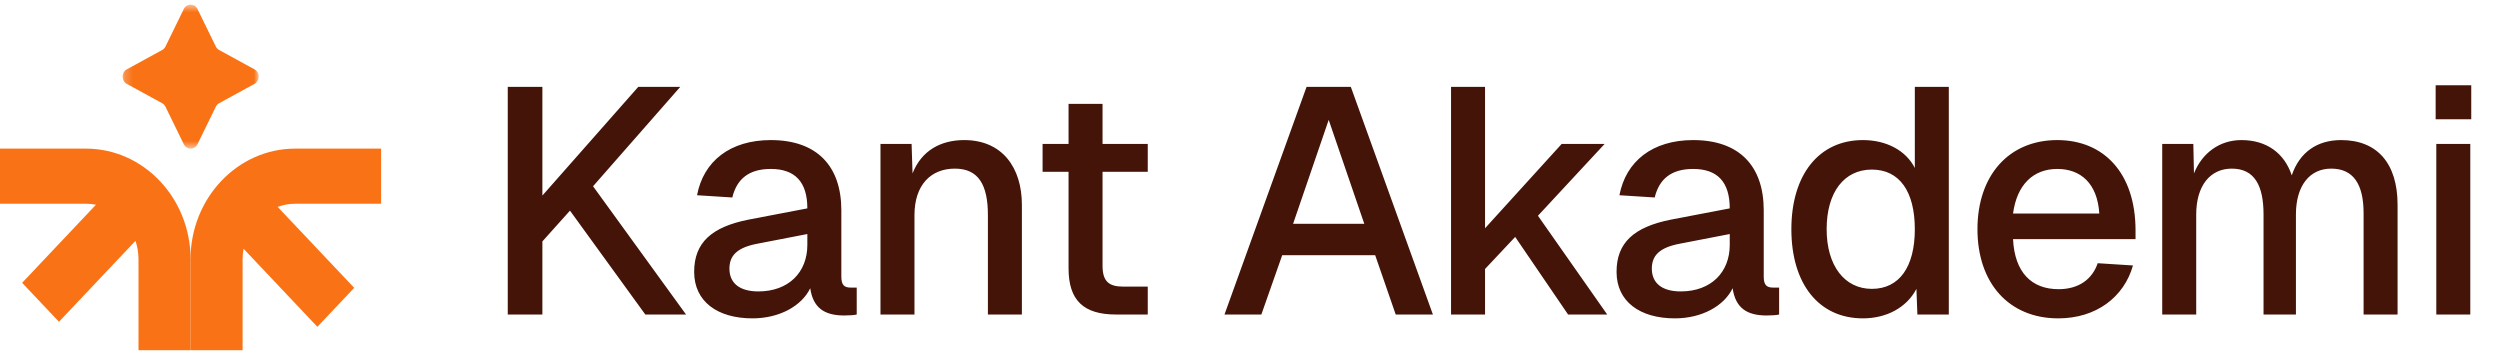 <svg width="310" height="44" viewBox="0 0 310 44" fill="none" xmlns="http://www.w3.org/2000/svg">
<mask id="mask0_811_208" style="mask-type:luminance" maskUnits="userSpaceOnUse" x="15" y="0" width="18" height="19">
<path d="M15.197 18.429L32.078 18.429V0.572L15.197 0.572L15.197 18.429Z" fill="white"/>
</mask>
<g mask="url(#mask0_811_208)">
<path d="M24.489 17.881C24.133 18.611 23.146 18.611 22.79 17.881L20.52 13.236C20.429 13.049 20.285 12.898 20.109 12.801L15.718 10.399C15.029 10.022 15.029 8.979 15.718 8.601L20.109 6.199C20.285 6.103 20.429 5.951 20.52 5.765L22.79 1.119C23.146 0.389 24.133 0.389 24.489 1.119L26.76 5.765C26.851 5.951 26.994 6.103 27.17 6.199L31.561 8.601C32.251 8.979 32.251 10.022 31.561 10.399L27.17 12.801C26.994 12.898 26.851 13.049 26.76 13.236L24.489 17.881Z" fill="#F97316"/>
</g>
<path fill-rule="evenodd" clip-rule="evenodd" d="M23.623 32.168C23.623 24.58 29.438 18.428 36.611 18.428L47.257 18.428V25.262L36.611 25.262C35.847 25.262 35.114 25.401 34.432 25.656L43.922 35.694L39.354 40.526L30.203 30.846C30.124 31.274 30.083 31.716 30.083 32.168V43.428H23.623V32.168Z" fill="#F97316"/>
<path fill-rule="evenodd" clip-rule="evenodd" d="M10.646 18.428C17.819 18.428 23.634 24.58 23.634 32.167L23.634 43.428L17.174 43.428L17.174 32.167C17.174 31.359 17.043 30.584 16.802 29.863L7.312 39.901L2.744 35.069L11.895 25.389C11.491 25.306 11.073 25.262 10.646 25.262L0 25.262L0 18.428L10.646 18.428Z" fill="#F97316"/>
<path d="M62.962 39V10.77H67.256V24.249L79.145 10.77H84.353L73.538 23.096L85.069 39H80.019L70.676 26.118L67.256 29.935V39H62.962ZM93.312 39.477C88.939 39.477 86.076 37.37 86.076 33.712C86.076 30.094 88.223 28.145 92.835 27.231L100.111 25.839C100.111 22.579 98.6 20.949 95.579 20.949C92.875 20.949 91.364 22.181 90.807 24.487L86.434 24.209C87.229 19.994 90.529 17.37 95.579 17.37C101.304 17.37 104.326 20.591 104.326 26.078V34.308C104.326 35.342 104.684 35.66 105.479 35.66H106.234V39C105.956 39.08 105.28 39.119 104.684 39.119C102.258 39.119 100.827 38.205 100.469 35.74C99.395 37.966 96.612 39.477 93.312 39.477ZM94.028 36.137C97.805 36.137 100.111 33.752 100.111 30.372V29.02L93.948 30.213C91.404 30.69 90.449 31.684 90.449 33.314C90.449 35.143 91.761 36.137 94.028 36.137ZM109.18 39V17.847H113.037L113.156 21.505C114.269 18.643 116.694 17.37 119.557 17.37C124.289 17.37 126.714 20.79 126.714 25.402V39H122.5V26.674C122.5 22.937 121.346 20.909 118.404 20.909C115.422 20.909 113.394 22.937 113.394 26.674V39H109.18ZM138.386 39C134.37 39 132.501 37.251 132.501 33.275V21.306H129.281V17.847H132.501V12.877H136.716V17.847H142.322V21.306H136.716V32.956C136.716 34.944 137.551 35.541 139.3 35.541H142.322V39H138.386ZM151.836 39L162.014 10.77H167.501L177.68 39H173.068L170.523 31.644H158.993L156.408 39H151.836ZM160.344 27.748H169.171L164.758 14.865L160.344 27.748ZM179.93 39V10.77H184.145V28.304L193.648 17.847H198.976L190.705 26.754L199.294 39H194.443L187.882 29.378L184.145 33.354V39H179.93ZM207.689 39.477C203.315 39.477 200.453 37.37 200.453 33.712C200.453 30.094 202.6 28.145 207.212 27.231L214.488 25.839C214.488 22.579 212.977 20.949 209.955 20.949C207.252 20.949 205.741 22.181 205.184 24.487L200.81 24.209C201.606 19.994 204.906 17.37 209.955 17.37C215.681 17.37 218.703 20.591 218.703 26.078V34.308C218.703 35.342 219.061 35.66 219.856 35.66H220.611V39C220.333 39.08 219.657 39.119 219.061 39.119C216.635 39.119 215.204 38.205 214.846 35.74C213.772 37.966 210.989 39.477 207.689 39.477ZM208.405 36.137C212.182 36.137 214.488 33.752 214.488 30.372V29.02L208.325 30.213C205.781 30.69 204.826 31.684 204.826 33.314C204.826 35.143 206.138 36.137 208.405 36.137ZM230.997 39.477C225.549 39.477 222.13 35.223 222.13 28.424C222.13 21.664 225.549 17.37 230.997 17.37C233.899 17.37 236.324 18.643 237.438 20.829V10.77H241.652V39H237.756L237.637 35.819C236.444 38.125 233.939 39.477 230.997 39.477ZM232.11 35.819C235.529 35.819 237.438 33.076 237.438 28.424C237.438 23.732 235.529 21.028 232.11 21.028C228.69 21.028 226.504 23.811 226.504 28.424C226.504 32.956 228.73 35.819 232.11 35.819ZM255.225 39.477C249.102 39.477 245.205 35.103 245.205 28.424C245.205 21.744 249.102 17.37 255.105 17.37C260.871 17.37 264.807 21.466 264.807 28.583V29.656H249.618C249.817 33.791 251.925 35.859 255.264 35.859C257.769 35.859 259.439 34.626 260.115 32.638L264.489 32.917C263.376 36.853 259.916 39.477 255.225 39.477ZM260.314 26.475C260.076 22.738 258.008 20.949 255.105 20.949C252.123 20.949 250.096 22.897 249.618 26.475H260.314ZM268.115 39V17.847H271.972L272.051 21.505C273.085 18.921 275.272 17.37 277.936 17.37C281.077 17.37 283.264 19 284.178 21.744C285.132 18.921 287.28 17.37 290.301 17.37C294.755 17.37 297.299 20.233 297.299 25.402V39H293.085V26.436C293.085 22.778 291.772 20.909 289.069 20.909C286.405 20.909 284.695 23.016 284.695 26.595V39H280.679V26.595C280.679 23.016 279.566 20.909 276.743 20.909C274.039 20.909 272.33 23.056 272.33 26.595V39H268.115ZM302.101 39V17.847H306.316V39H302.101ZM302.021 14.786V10.571H306.435V14.786H302.021Z" fill="#431407"/>
</svg>
